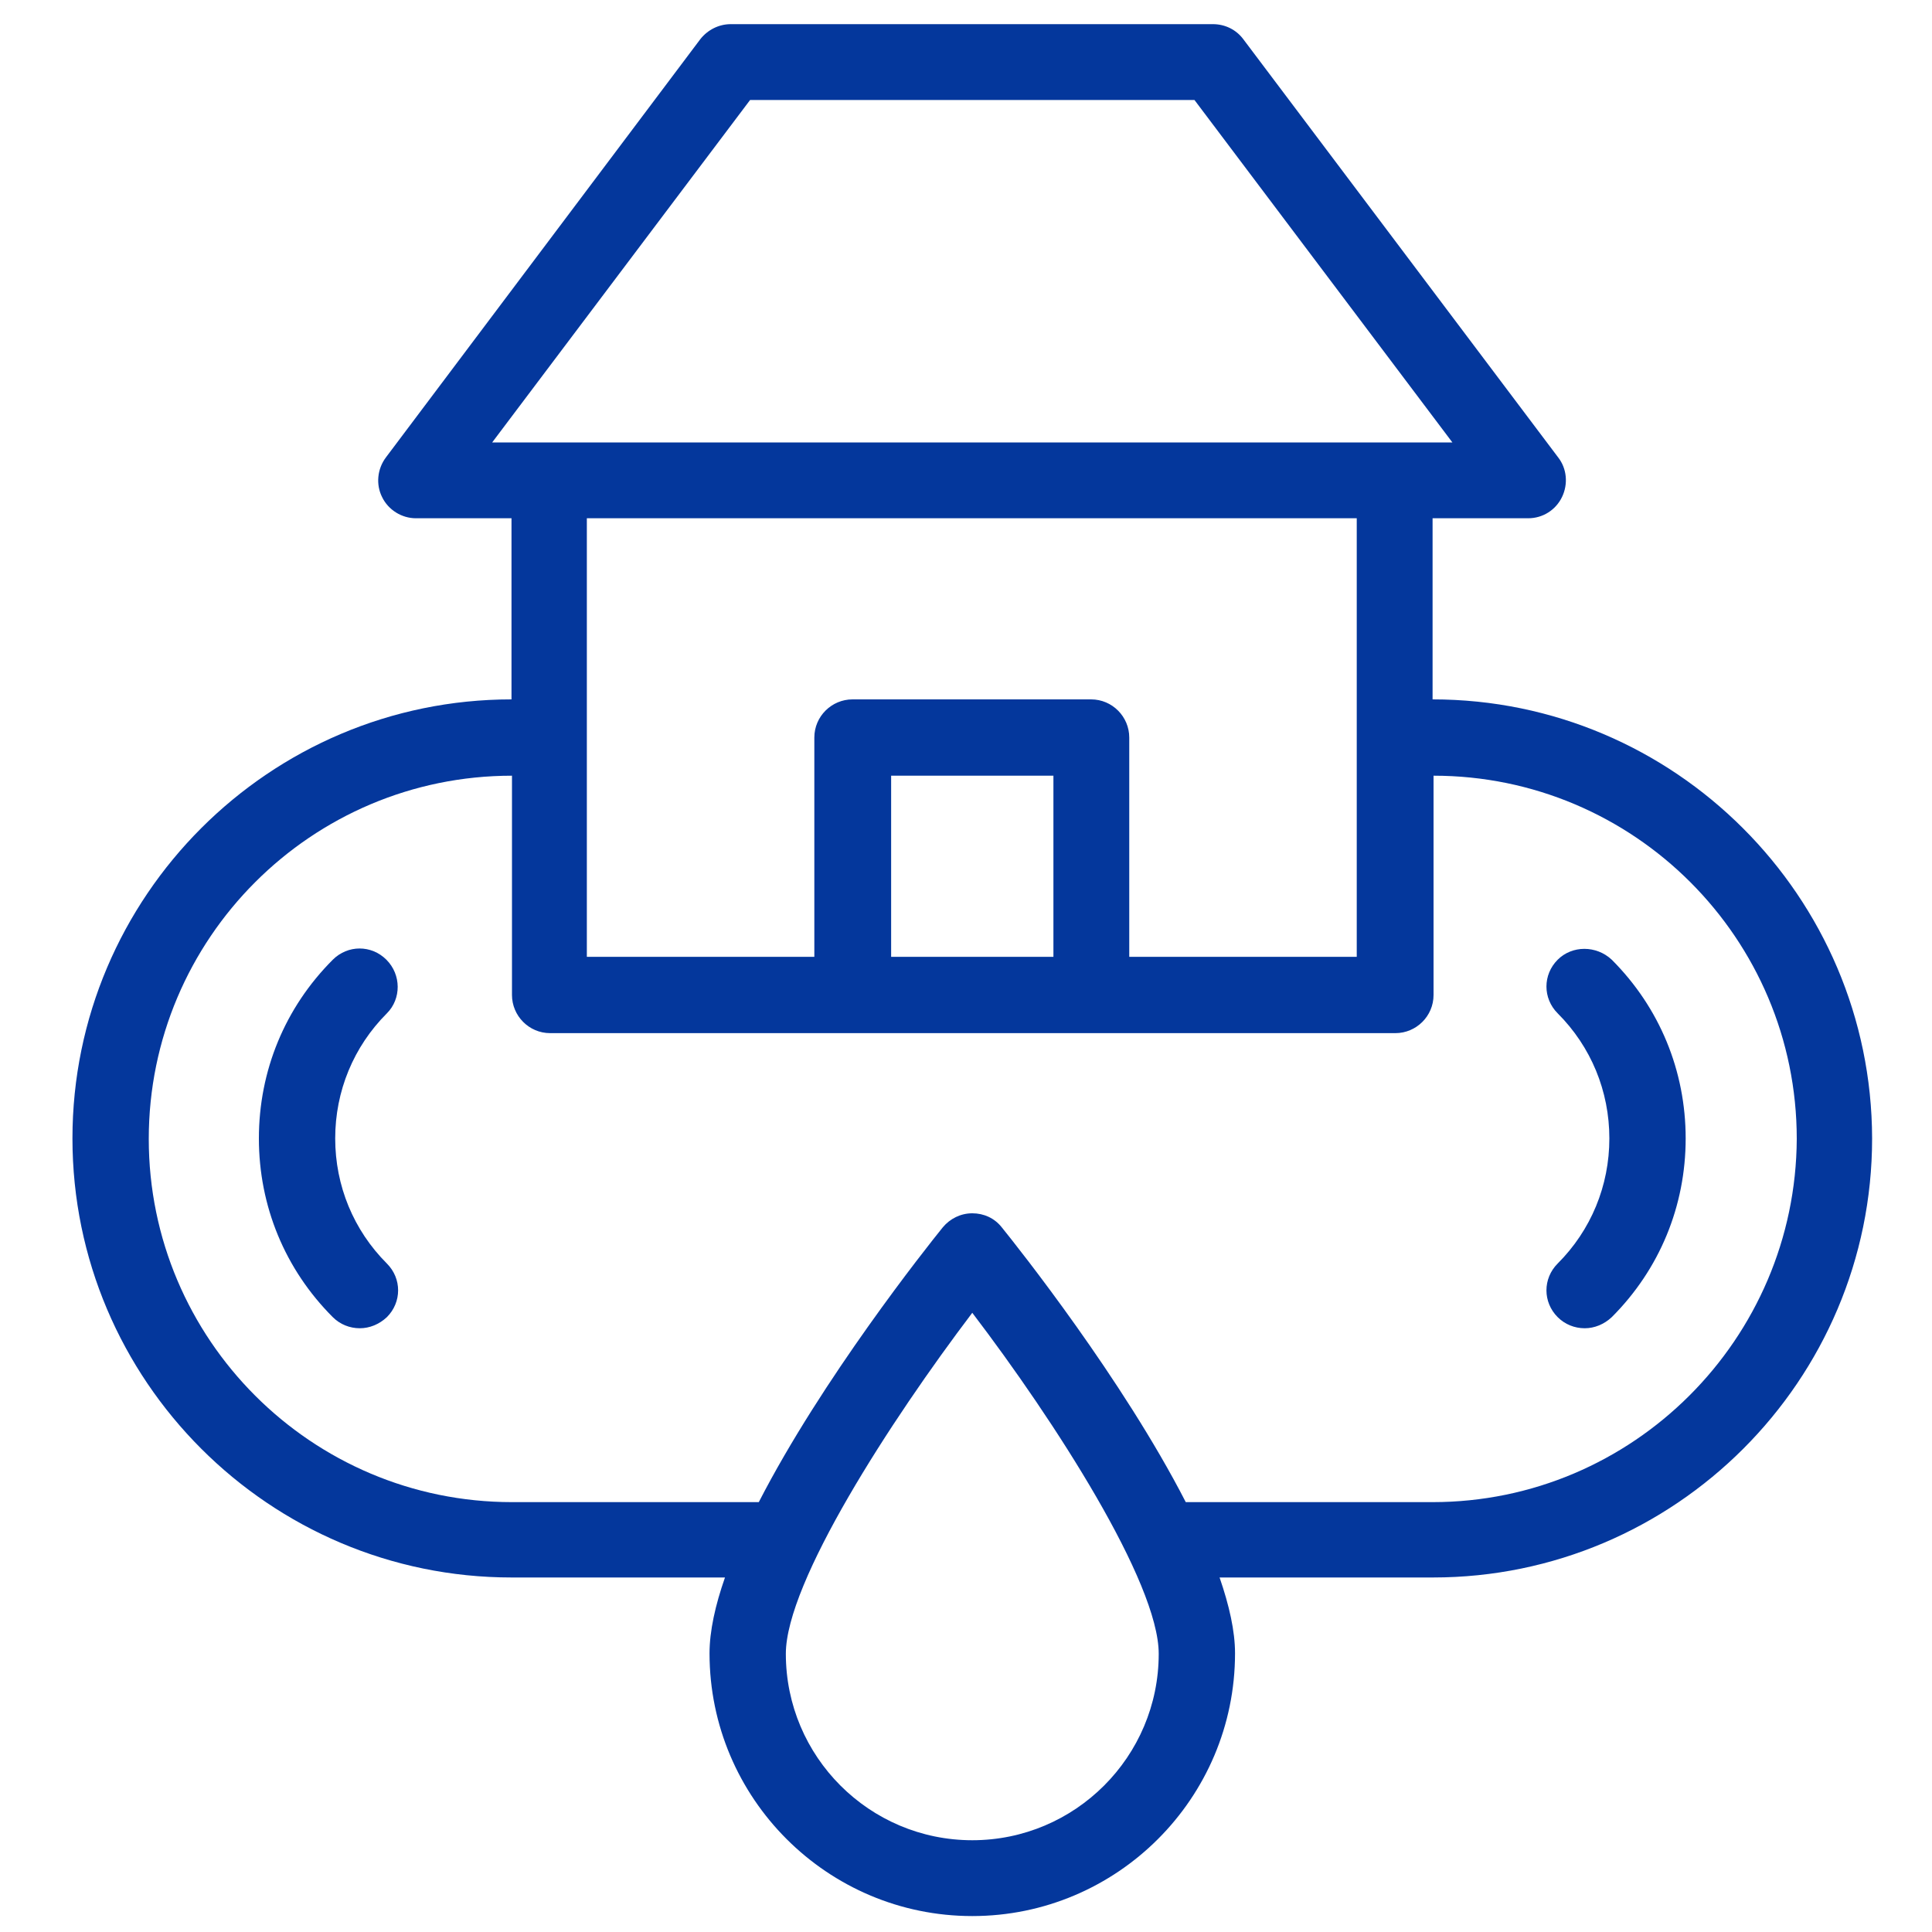 <?xml version="1.0" encoding="utf-8"?>
<!-- Generator: Adobe Illustrator 24.1.0, SVG Export Plug-In . SVG Version: 6.00 Build 0)  -->
<svg version="1.1" id="Layer_1" xmlns="http://www.w3.org/2000/svg" xmlns:xlink="http://www.w3.org/1999/xlink" x="0px" y="0px"
	 width="400px" height="400px" viewBox="0 0 400 400" style="enable-background:new 0 0 400 400;" xml:space="preserve">
<style type="text/css">
	.st0{fill:#04379C;}
</style>
<g>
	<path class="st0" d="M296.6,144.8v-37.5h19.8c3,0,5.7-1.7,7-4.4c1.3-2.7,1-5.9-0.8-8.2L257.4,8.1c-1.5-2-3.8-3.1-6.3-3.1h-99.8
		c-2.5,0-4.8,1.2-6.3,3.1L79.9,94.7c-1.8,2.4-2.1,5.6-0.8,8.2c1.3,2.7,4.1,4.4,7,4.4h19.8v37.5c-50.1,0-90.9,40.8-90.9,90.9
		c0,50.1,40.8,90.9,90.9,90.9h44.2c-2,5.7-3.2,11.1-3.2,15.7c0,30,24.4,54.4,54.4,54.4c30,0,54.4-24.4,54.4-54.4
		c0-4.6-1.2-9.9-3.2-15.7h44.2c50.1,0,90.9-40.8,90.9-90.9C387.5,185.6,346.7,144.8,296.6,144.8z M155.3,20.7h92l53.4,70.9H101.9
		L155.3,20.7z M280.9,107.3v90.8h-47.1v-45.4c0-4.3-3.5-7.9-7.9-7.9h-49.4c-4.3,0-7.9,3.5-7.9,7.9v45.4h-47.1v-90.8H280.9z
		 M218.1,198.1h-33.6v-37.5h33.6V198.1z M201.3,381c-21.3,0-38.6-17.3-38.6-38.6c0-14.8,21.7-48.3,38.6-70.6
		c17,22.3,38.6,55.8,38.6,70.6C239.9,363.7,222.6,381,201.3,381z M296.6,311h-51.1c-13.1-25.5-34.7-52.7-38.1-56.9
		c-1.5-1.9-3.7-2.9-6.1-2.9c-2.4,0-4.6,1.1-6.1,2.9c-3.4,4.2-25,31.4-38.1,56.9h-51.1c-41.5,0-75.2-33.7-75.2-75.2
		c0-41.5,33.7-75.2,75.2-75.2v45.4c0,4.3,3.5,7.9,7.9,7.9h175c4.3,0,7.9-3.5,7.9-7.9v-45.4c41.5,0,75.2,33.7,75.2,75.2
		C371.8,277.2,338.1,311,296.6,311z"/>
	<path class="st0" d="M80,198.7c-3.1-3.1-8-3.1-11.1,0c-9.9,9.9-15.3,23-15.3,37c0,14,5.4,27.1,15.3,37c1.5,1.5,3.5,2.3,5.6,2.3
		c2,0,4-0.8,5.6-2.3c3.1-3.1,3.1-8,0-11.1c-6.9-6.9-10.7-16.1-10.7-25.9c0-9.8,3.8-19,10.7-25.9C83.1,206.8,83.1,201.8,80,198.7z"/>
	<path class="st0" d="M322.5,198.7c-3.1,3.1-3.1,8,0,11.1c6.9,6.9,10.7,16.1,10.7,25.9c0,9.8-3.8,19-10.7,25.9
		c-3.1,3.1-3.1,8,0,11.1c1.5,1.5,3.5,2.3,5.6,2.3c2,0,4-0.8,5.6-2.3c9.9-9.9,15.3-23,15.3-37c0-14-5.4-27.1-15.3-37
		C330.5,195.7,325.5,195.7,322.5,198.7z"/>
</g>
</svg>
